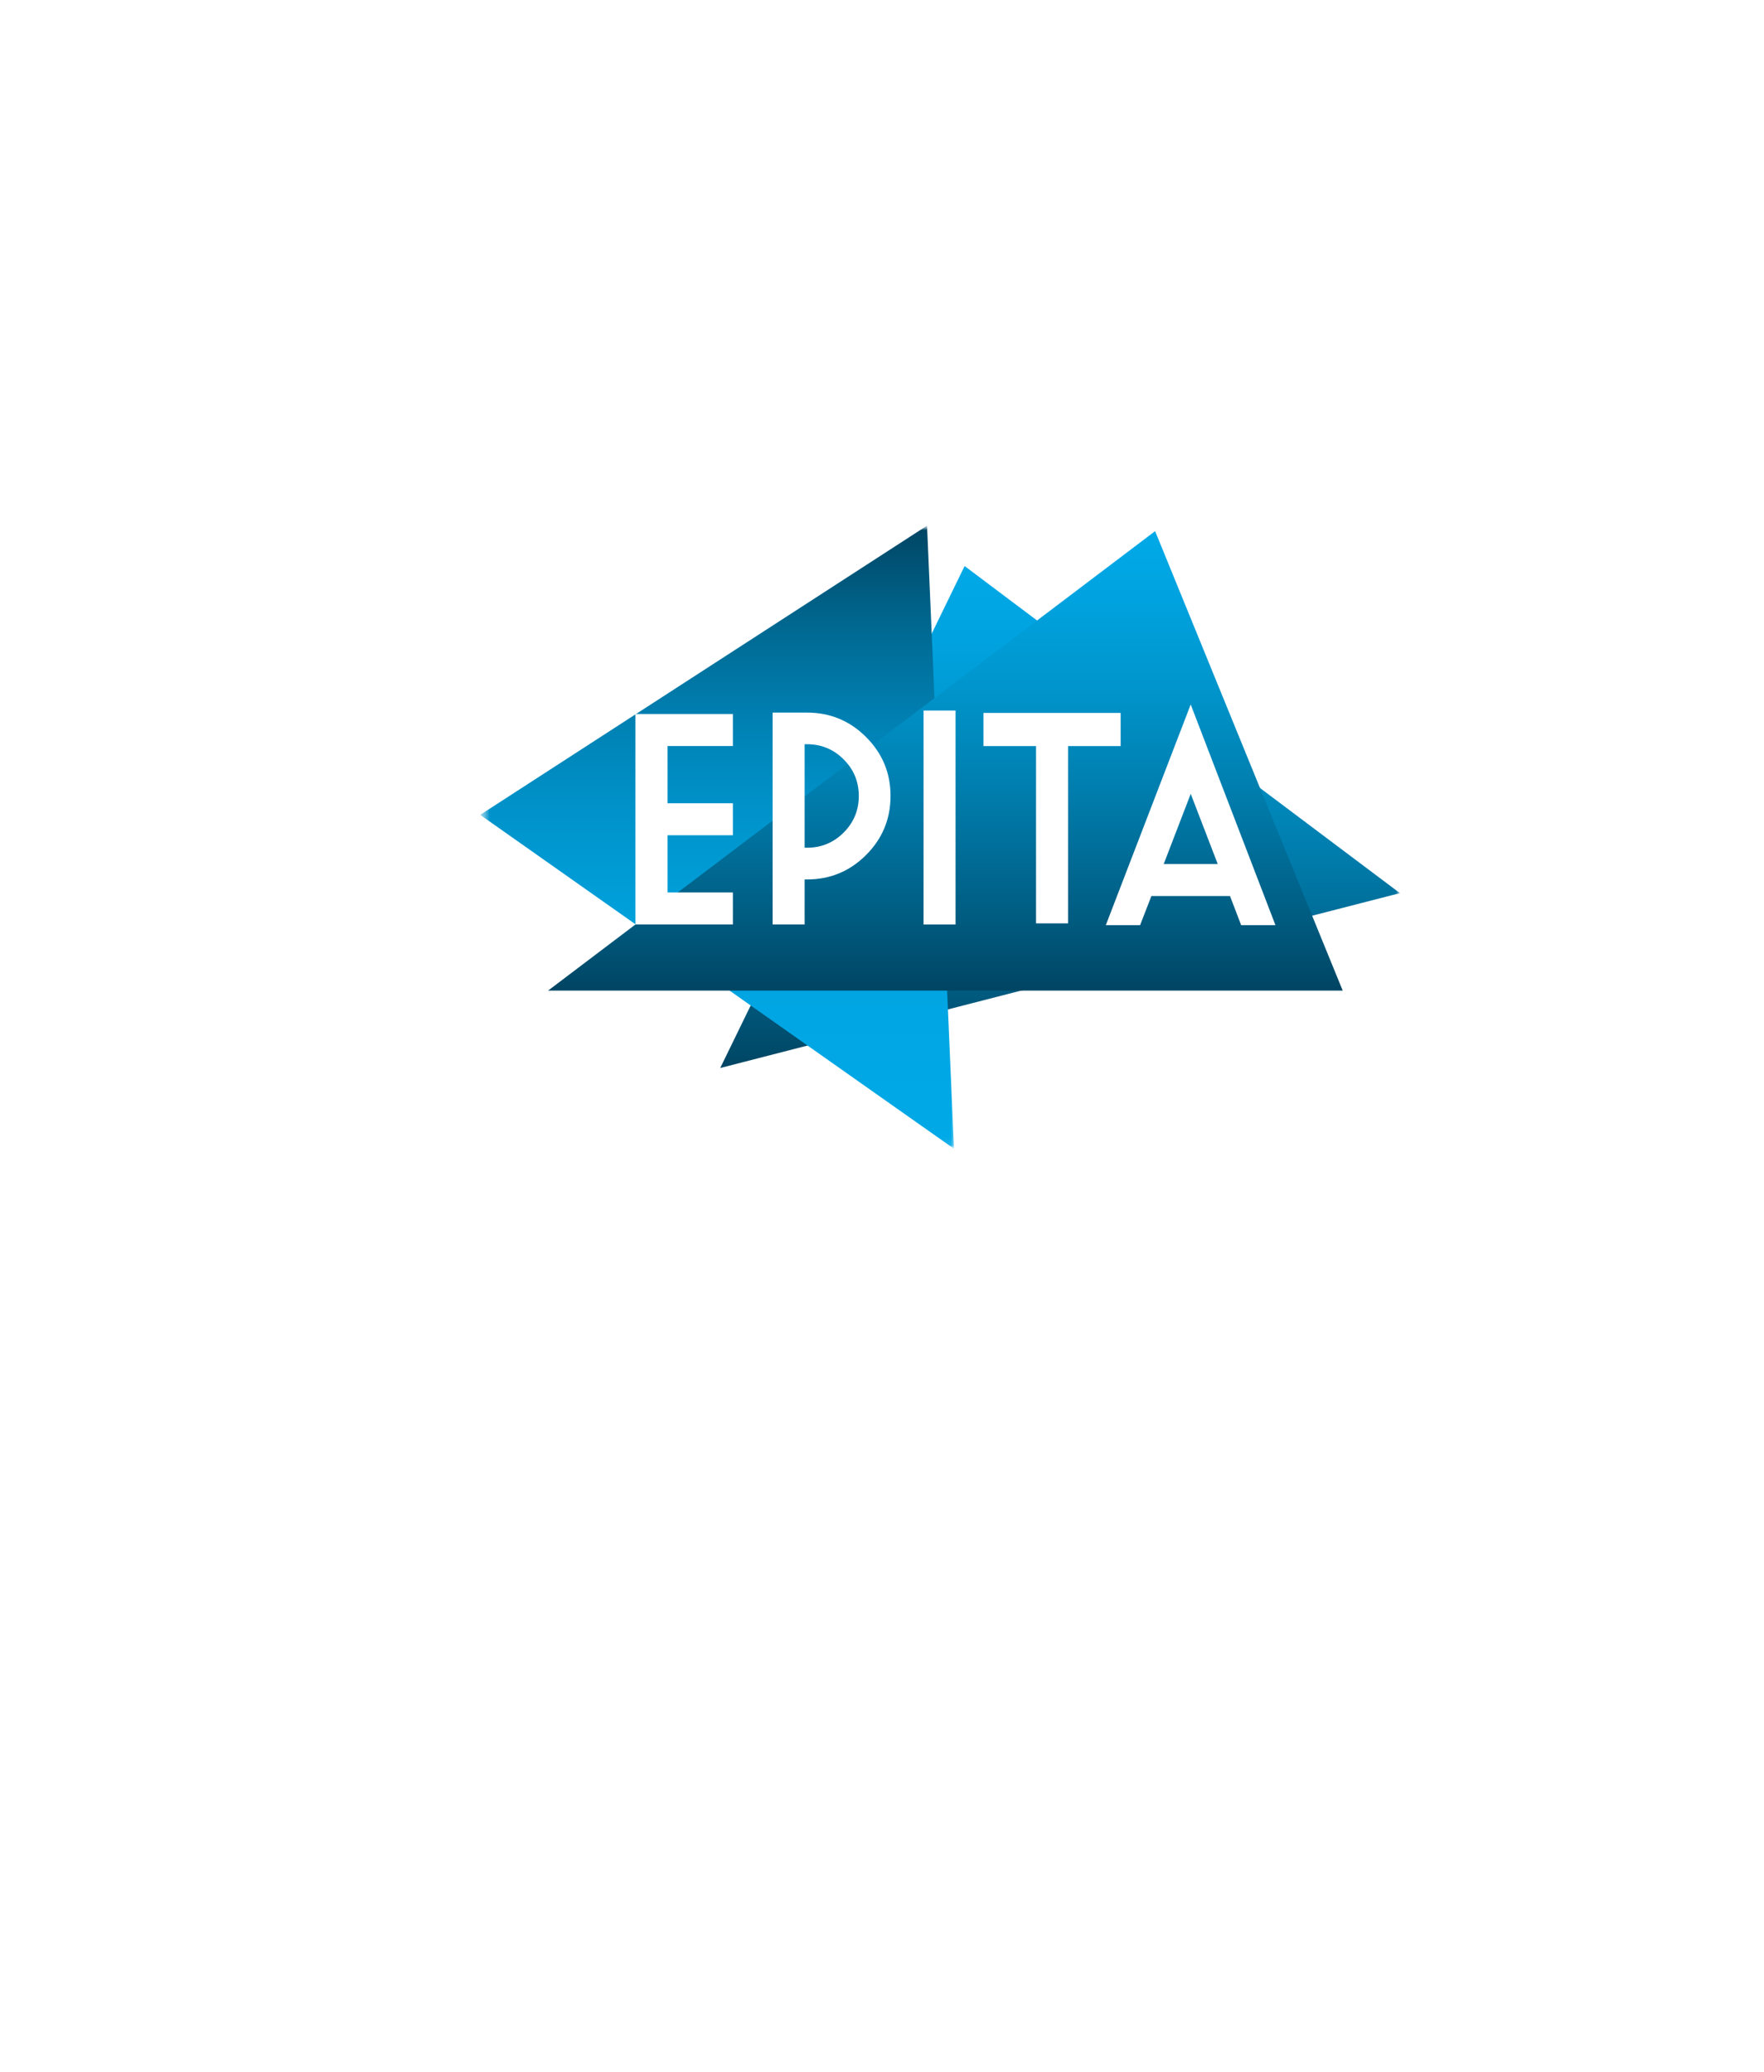 <?xml version="1.0" encoding="UTF-8"?>
<svg xmlns="http://www.w3.org/2000/svg" width="218" height="256" viewBox="0 0 218 256" fill="none">
  <g filter="url(#filter0_dd_32_1936)">
    <path d="M115.32 8.749L115.259 8.749C125.215 8.531 135.188 12.332 144.817 20.212C157.417 30.179 168.74 42.301 180.233 53.582C222.56 93.603 222.524 115.572 180.197 155.575C180.197 155.575 120.216 212.772 116.058 223.236L116.07 223.236C111.913 212.772 51.932 155.575 51.932 155.575C9.604 115.572 9.568 93.603 51.895 53.582C63.394 42.301 74.711 30.173 87.311 20.212C96.94 12.338 106.914 8.531 116.869 8.749L116.809 8.749L115.32 8.749Z" fill="white"></path>
  </g>
  <mask id="mask0_32_1936" style="mask-type:luminance" maskUnits="userSpaceOnUse" x="59" y="64" width="115" height="78">
    <path d="M173.008 64.953L59.344 64.953L59.344 141.94L173.008 141.94L173.008 64.953Z" fill="white"></path>
  </mask>
  <g mask="url(#mask0_32_1936)">
    <path d="M89.008 131.964L173.008 110.356L119.209 69.942L89.008 131.964Z" fill="url(#paint0_linear_32_1936)"></path>
    <mask id="mask1_32_1936" style="mask-type:luminance" maskUnits="userSpaceOnUse" x="59" y="64" width="115" height="78">
      <path d="M173.008 64.953L59.344 64.953L59.344 141.94L173.008 141.94L173.008 64.953Z" fill="white"></path>
    </mask>
    <g mask="url(#mask1_32_1936)">
      <g style="mix-blend-mode:multiply">
        <mask id="mask2_32_1936" style="mask-type:luminance" maskUnits="userSpaceOnUse" x="57" y="63" width="62" height="81">
          <path d="M118.07 63.435L57.861 63.435L57.861 143.949L118.07 143.949L118.07 63.435Z" fill="white"></path>
        </mask>
        <g mask="url(#mask2_32_1936)">
          <path d="M59.344 100.684L117.893 141.939L114.566 64.951L59.344 100.684Z" fill="url(#paint1_linear_32_1936)"></path>
        </g>
      </g>
      <g style="mix-blend-mode:multiply">
        <path d="M142.752 65.629L165.936 122.4L67.735 122.4L142.752 65.629Z" fill="url(#paint2_linear_32_1936)"></path>
      </g>
      <path d="M147.153 98.087L150.491 106.76L143.814 106.76L147.153 98.087ZM152.009 110.717L153.387 114.319L157.625 114.319L147.15 87.047L136.658 114.319L140.896 114.319L142.291 110.717L152.007 110.717L152.009 110.717ZM121.535 92.188L128.036 92.188L128.036 114.09L131.993 114.09L131.993 92.188L138.493 92.188L138.493 88.09L121.535 88.09L121.535 92.188ZM114.135 114.231L118.091 114.231L118.091 87.791L114.135 87.791L114.135 114.231ZM99.439 91.957L99.738 91.957C101.505 91.957 103.013 92.581 104.26 93.829C105.508 95.077 106.133 96.584 106.133 98.351C106.133 100.119 105.508 101.626 104.26 102.874C103.013 104.121 101.505 104.746 99.738 104.746L99.439 104.746L99.439 91.959L99.439 91.957ZM99.738 108.666C102.588 108.666 105.02 107.658 107.033 105.644C109.047 103.631 110.055 101.199 110.055 98.349C110.055 95.499 109.047 93.085 107.033 91.072C105.02 89.058 102.588 88.05 99.738 88.05L95.482 88.05L95.482 114.227L99.439 114.227L99.439 108.664L99.738 108.664L99.738 108.666ZM78.526 114.229L90.573 114.229L90.573 110.272L82.501 110.272L82.501 103.206L90.573 103.206L90.573 99.249L82.501 99.249L82.501 92.183L90.573 92.183L90.573 88.226L78.526 88.226L78.526 114.227L78.526 114.229Z" fill="white"></path>
    </g>
  </g>
  <defs>
    <filter id="filter0_dd_32_1936" x="-16.039" y="0" width="264.39" height="264.39" color-interpolation-filters="sRGB">
      <feFlood flood-opacity="0" result="BackgroundImageFix"></feFlood>
      <feColorMatrix in="SourceAlpha" type="matrix" values="0 0 0 0 0 0 0 0 0 0 0 0 0 0 0 0 0 0 127 0" result="hardAlpha"></feColorMatrix>
      <feMorphology radius="4.01" operator="erode" in="SourceAlpha" result="effect1_dropShadow_32_1936"></feMorphology>
      <feOffset dy="8.019"></feOffset>
      <feGaussianBlur stdDeviation="4.01"></feGaussianBlur>
      <feColorMatrix type="matrix" values="0 0 0 0 0 0 0 0 0 0 0 0 0 0 0 0 0 0 0.04 0"></feColorMatrix>
      <feBlend mode="normal" in2="BackgroundImageFix" result="effect1_dropShadow_32_1936"></feBlend>
      <feColorMatrix in="SourceAlpha" type="matrix" values="0 0 0 0 0 0 0 0 0 0 0 0 0 0 0 0 0 0 127 0" result="hardAlpha"></feColorMatrix>
      <feMorphology radius="4.01" operator="erode" in="SourceAlpha" result="effect2_dropShadow_32_1936"></feMorphology>
      <feOffset dy="16.039"></feOffset>
      <feGaussianBlur stdDeviation="10.024"></feGaussianBlur>
      <feColorMatrix type="matrix" values="0 0 0 0 0 0 0 0 0 0 0 0 0 0 0 0 0 0 0.1 0"></feColorMatrix>
      <feBlend mode="normal" in2="effect1_dropShadow_32_1936" result="effect2_dropShadow_32_1936"></feBlend>
      <feBlend mode="normal" in="SourceGraphic" in2="effect2_dropShadow_32_1936" result="shape"></feBlend>
    </filter>
    <linearGradient id="paint0_linear_32_1936" x1="131.009" y1="131.964" x2="131.009" y2="69.942" gradientUnits="userSpaceOnUse">
      <stop stop-color="#004563"></stop>
      <stop offset="0.16" stop-color="#005C81"></stop>
      <stop offset="0.43" stop-color="#007DAD"></stop>
      <stop offset="0.66" stop-color="#0095CC"></stop>
      <stop offset="0.86" stop-color="#00A3E0"></stop>
      <stop offset="1" stop-color="#00A9E7"></stop>
    </linearGradient>
    <linearGradient id="paint1_linear_32_1936" x1="88.619" y1="64.951" x2="88.619" y2="141.939" gradientUnits="userSpaceOnUse">
      <stop stop-color="#004563"></stop>
      <stop offset="0.04" stop-color="#004E6F"></stop>
      <stop offset="0.17" stop-color="#006A93"></stop>
      <stop offset="0.31" stop-color="#0080B2"></stop>
      <stop offset="0.45" stop-color="#0092C9"></stop>
      <stop offset="0.61" stop-color="#009FDA"></stop>
      <stop offset="0.78" stop-color="#00A6E3"></stop>
      <stop offset="1" stop-color="#00A9E7"></stop>
    </linearGradient>
    <linearGradient id="paint2_linear_32_1936" x1="116.836" y1="122.4" x2="116.836" y2="65.629" gradientUnits="userSpaceOnUse">
      <stop stop-color="#004563"></stop>
      <stop offset="0.16" stop-color="#005C81"></stop>
      <stop offset="0.43" stop-color="#007DAD"></stop>
      <stop offset="0.66" stop-color="#0095CC"></stop>
      <stop offset="0.86" stop-color="#00A3E0"></stop>
      <stop offset="1" stop-color="#00A9E7"></stop>
    </linearGradient>
  </defs>
</svg>
